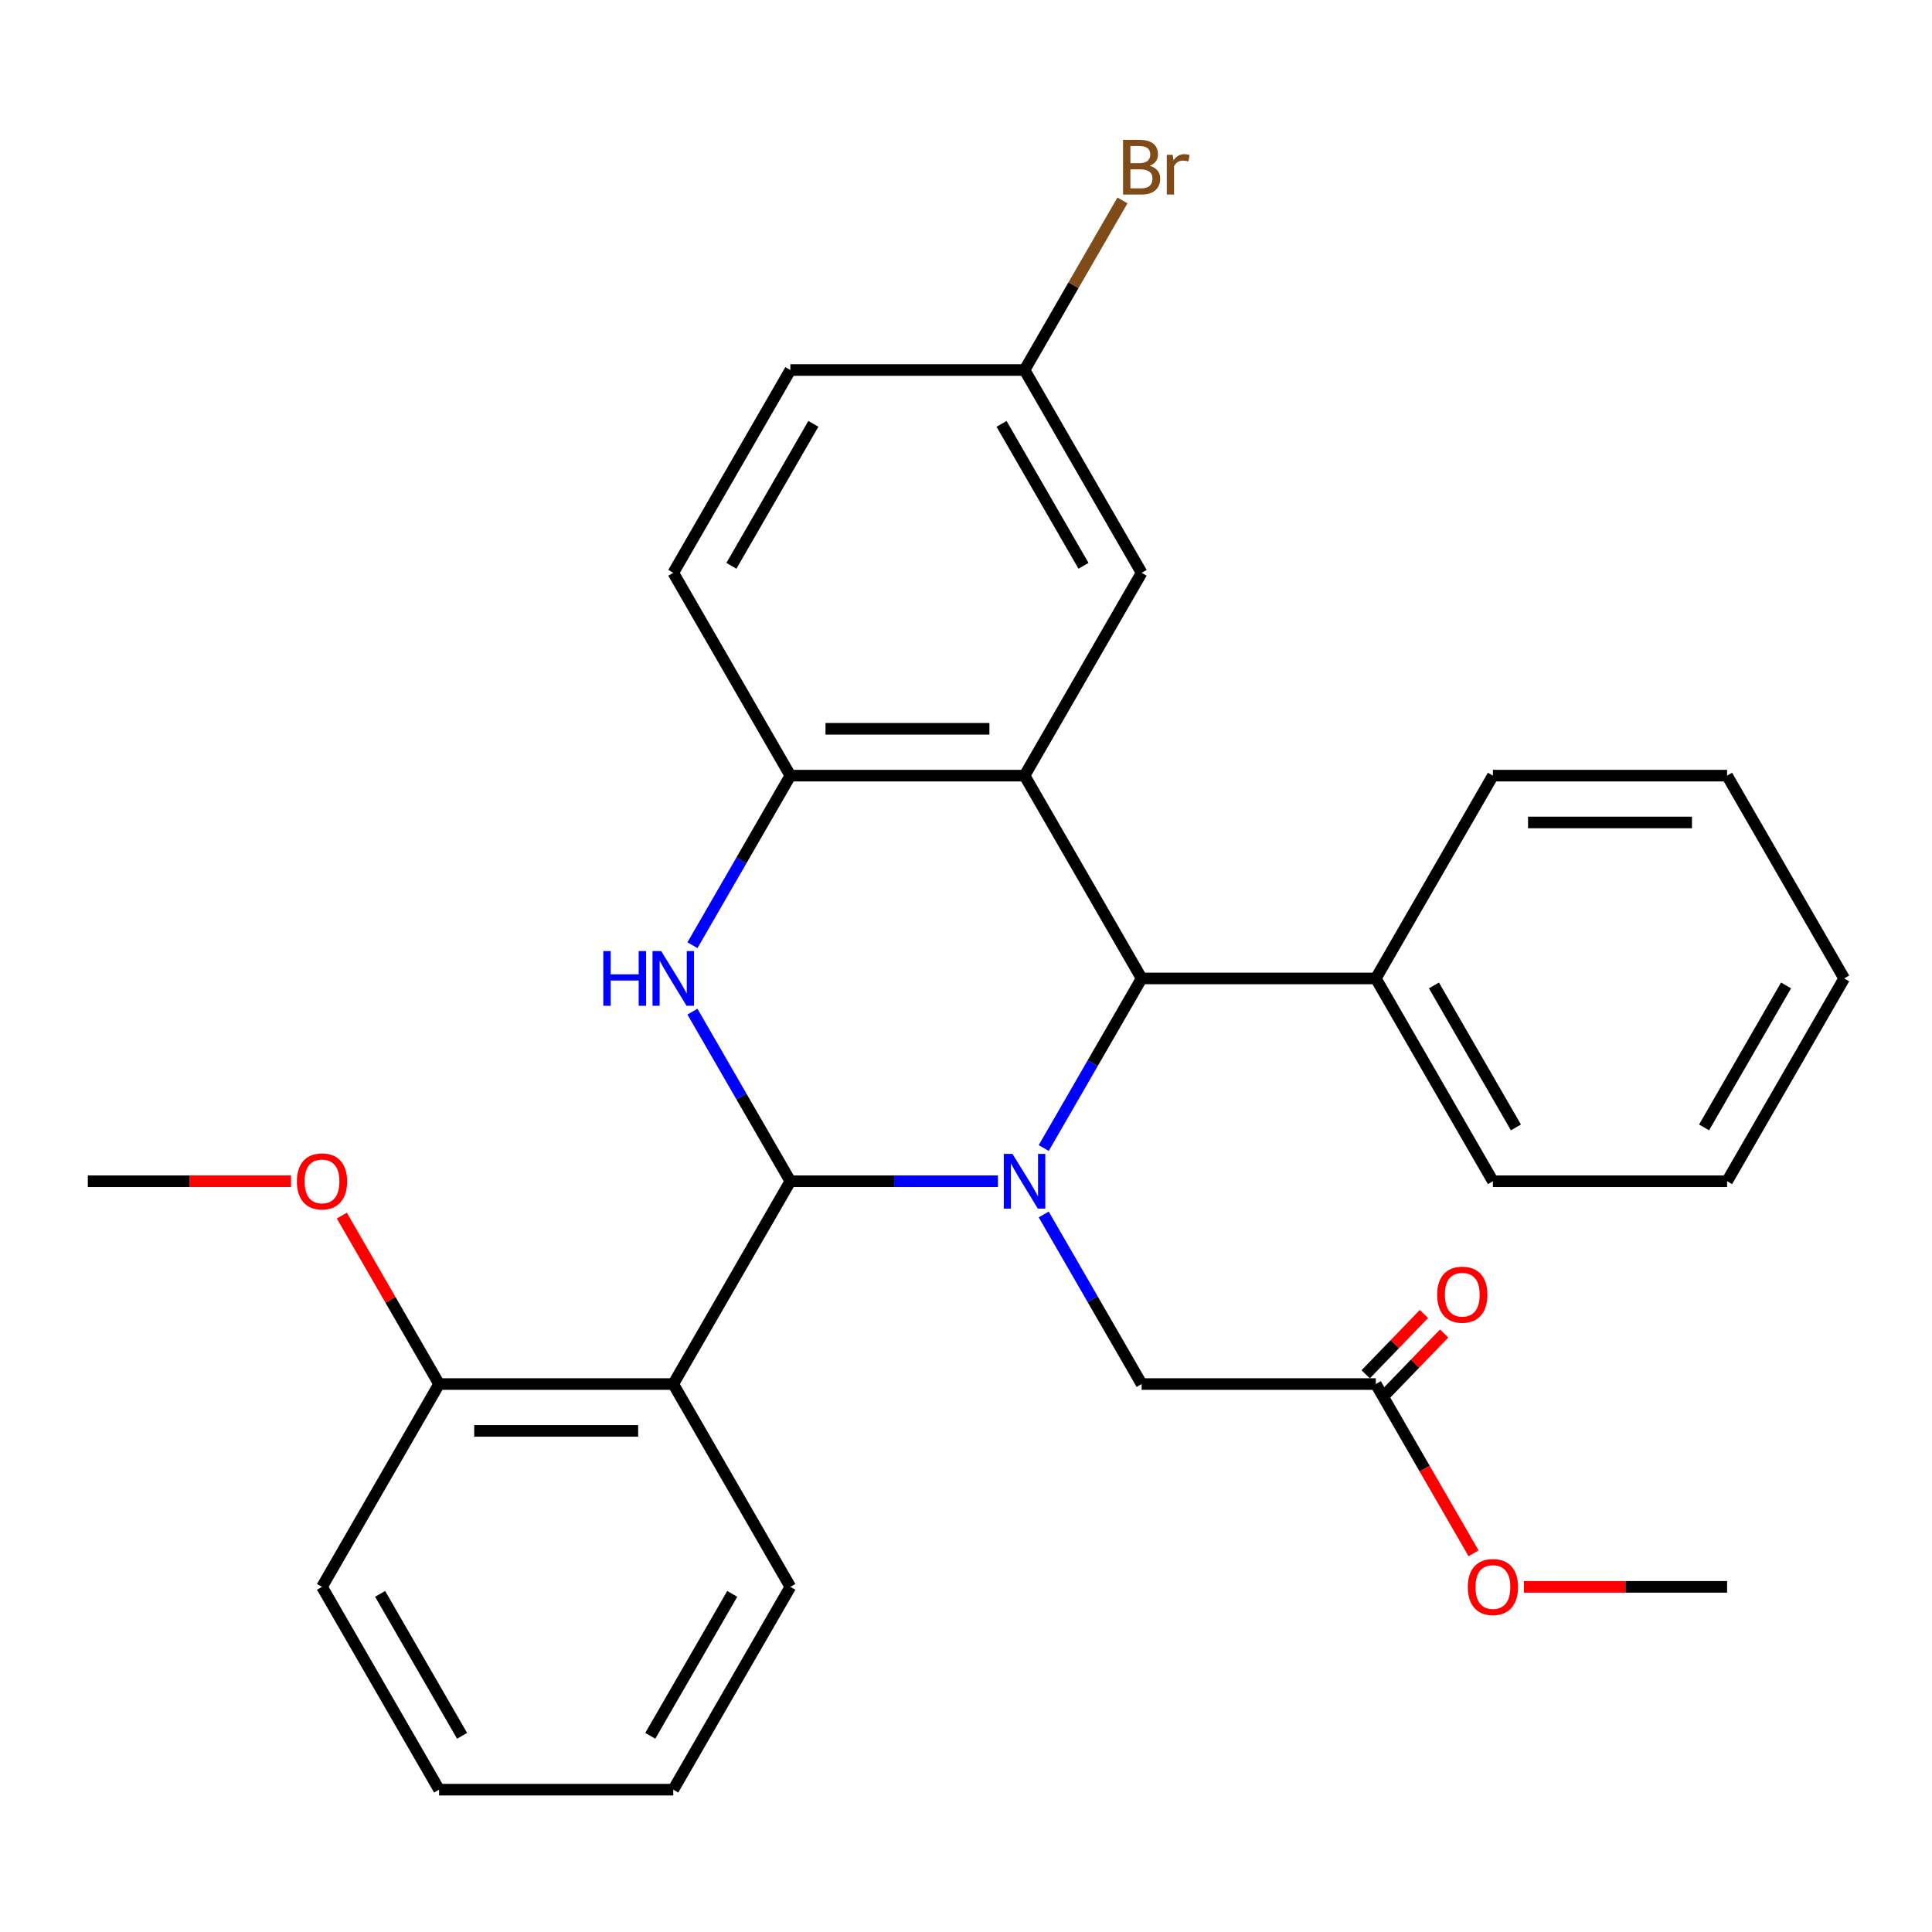 <?xml version='1.0' encoding='iso-8859-1'?>
<svg version='1.1' baseProfile='full'
              xmlns='http://www.w3.org/2000/svg'
                      xmlns:rdkit='http://www.rdkit.org/xml'
                      xmlns:xlink='http://www.w3.org/1999/xlink'
                  xml:space='preserve'
width='1000px' height='1000px' viewBox='0 0 1000 1000'>
<!-- END OF HEADER -->
<rect style='opacity:1.0;fill:#FFFFFF;stroke:none' width='1000' height='1000' x='0' y='0'> </rect>
<path class='bond-0' d='M 409.091,611.409 L 462.812,611.409' style='fill:none;fill-rule:evenodd;stroke:#000000;stroke-width:6px;stroke-linecap:butt;stroke-linejoin:miter;stroke-opacity:1' />
<path class='bond-0' d='M 462.812,611.409 L 516.533,611.409' style='fill:none;fill-rule:evenodd;stroke:#0000FF;stroke-width:6px;stroke-linecap:butt;stroke-linejoin:miter;stroke-opacity:1' />
<path class='bond-1' d='M 409.091,611.409 L 383.75,567.518' style='fill:none;fill-rule:evenodd;stroke:#000000;stroke-width:6px;stroke-linecap:butt;stroke-linejoin:miter;stroke-opacity:1' />
<path class='bond-1' d='M 383.75,567.518 L 358.41,523.627' style='fill:none;fill-rule:evenodd;stroke:#0000FF;stroke-width:6px;stroke-linecap:butt;stroke-linejoin:miter;stroke-opacity:1' />
<path class='bond-4' d='M 409.091,611.409 L 348.485,716.382' style='fill:none;fill-rule:evenodd;stroke:#000000;stroke-width:6px;stroke-linecap:butt;stroke-linejoin:miter;stroke-opacity:1' />
<path class='bond-3' d='M 540.228,594.219 L 565.568,550.328' style='fill:none;fill-rule:evenodd;stroke:#0000FF;stroke-width:6px;stroke-linecap:butt;stroke-linejoin:miter;stroke-opacity:1' />
<path class='bond-3' d='M 565.568,550.328 L 590.909,506.436' style='fill:none;fill-rule:evenodd;stroke:#000000;stroke-width:6px;stroke-linecap:butt;stroke-linejoin:miter;stroke-opacity:1' />
<path class='bond-6' d='M 540.228,628.599 L 565.568,672.491' style='fill:none;fill-rule:evenodd;stroke:#0000FF;stroke-width:6px;stroke-linecap:butt;stroke-linejoin:miter;stroke-opacity:1' />
<path class='bond-6' d='M 565.568,672.491 L 590.909,716.382' style='fill:none;fill-rule:evenodd;stroke:#000000;stroke-width:6px;stroke-linecap:butt;stroke-linejoin:miter;stroke-opacity:1' />
<path class='bond-5' d='M 358.41,489.246 L 383.75,445.355' style='fill:none;fill-rule:evenodd;stroke:#0000FF;stroke-width:6px;stroke-linecap:butt;stroke-linejoin:miter;stroke-opacity:1' />
<path class='bond-5' d='M 383.75,445.355 L 409.091,401.464' style='fill:none;fill-rule:evenodd;stroke:#000000;stroke-width:6px;stroke-linecap:butt;stroke-linejoin:miter;stroke-opacity:1' />
<path class='bond-2' d='M 530.303,401.464 L 409.091,401.464' style='fill:none;fill-rule:evenodd;stroke:#000000;stroke-width:6px;stroke-linecap:butt;stroke-linejoin:miter;stroke-opacity:1' />
<path class='bond-2' d='M 512.121,377.221 L 427.273,377.221' style='fill:none;fill-rule:evenodd;stroke:#000000;stroke-width:6px;stroke-linecap:butt;stroke-linejoin:miter;stroke-opacity:1' />
<path class='bond-7' d='M 530.303,401.464 L 590.909,296.491' style='fill:none;fill-rule:evenodd;stroke:#000000;stroke-width:6px;stroke-linecap:butt;stroke-linejoin:miter;stroke-opacity:1' />
<path class='bond-29' d='M 530.303,401.464 L 590.909,506.436' style='fill:none;fill-rule:evenodd;stroke:#000000;stroke-width:6px;stroke-linecap:butt;stroke-linejoin:miter;stroke-opacity:1' />
<path class='bond-10' d='M 590.909,506.436 L 712.121,506.436' style='fill:none;fill-rule:evenodd;stroke:#000000;stroke-width:6px;stroke-linecap:butt;stroke-linejoin:miter;stroke-opacity:1' />
<path class='bond-9' d='M 348.485,716.382 L 227.273,716.382' style='fill:none;fill-rule:evenodd;stroke:#000000;stroke-width:6px;stroke-linecap:butt;stroke-linejoin:miter;stroke-opacity:1' />
<path class='bond-9' d='M 330.303,740.624 L 245.455,740.624' style='fill:none;fill-rule:evenodd;stroke:#000000;stroke-width:6px;stroke-linecap:butt;stroke-linejoin:miter;stroke-opacity:1' />
<path class='bond-14' d='M 348.485,716.382 L 409.091,821.355' style='fill:none;fill-rule:evenodd;stroke:#000000;stroke-width:6px;stroke-linecap:butt;stroke-linejoin:miter;stroke-opacity:1' />
<path class='bond-11' d='M 409.091,401.464 L 348.485,296.491' style='fill:none;fill-rule:evenodd;stroke:#000000;stroke-width:6px;stroke-linecap:butt;stroke-linejoin:miter;stroke-opacity:1' />
<path class='bond-8' d='M 590.909,716.382 L 712.121,716.382' style='fill:none;fill-rule:evenodd;stroke:#000000;stroke-width:6px;stroke-linecap:butt;stroke-linejoin:miter;stroke-opacity:1' />
<path class='bond-31' d='M 590.909,296.491 L 530.303,191.518' style='fill:none;fill-rule:evenodd;stroke:#000000;stroke-width:6px;stroke-linecap:butt;stroke-linejoin:miter;stroke-opacity:1' />
<path class='bond-31' d='M 560.824,292.866 L 518.399,219.385' style='fill:none;fill-rule:evenodd;stroke:#000000;stroke-width:6px;stroke-linecap:butt;stroke-linejoin:miter;stroke-opacity:1' />
<path class='bond-12' d='M 717.353,721.434 L 732.422,705.831' style='fill:none;fill-rule:evenodd;stroke:#000000;stroke-width:6px;stroke-linecap:butt;stroke-linejoin:miter;stroke-opacity:1' />
<path class='bond-12' d='M 732.422,705.831 L 747.492,690.227' style='fill:none;fill-rule:evenodd;stroke:#FF0000;stroke-width:6px;stroke-linecap:butt;stroke-linejoin:miter;stroke-opacity:1' />
<path class='bond-12' d='M 706.89,711.33 L 721.96,695.726' style='fill:none;fill-rule:evenodd;stroke:#000000;stroke-width:6px;stroke-linecap:butt;stroke-linejoin:miter;stroke-opacity:1' />
<path class='bond-12' d='M 721.96,695.726 L 737.03,680.122' style='fill:none;fill-rule:evenodd;stroke:#FF0000;stroke-width:6px;stroke-linecap:butt;stroke-linejoin:miter;stroke-opacity:1' />
<path class='bond-16' d='M 712.121,716.382 L 737.416,760.193' style='fill:none;fill-rule:evenodd;stroke:#000000;stroke-width:6px;stroke-linecap:butt;stroke-linejoin:miter;stroke-opacity:1' />
<path class='bond-16' d='M 737.416,760.193 L 762.71,804.004' style='fill:none;fill-rule:evenodd;stroke:#FF0000;stroke-width:6px;stroke-linecap:butt;stroke-linejoin:miter;stroke-opacity:1' />
<path class='bond-18' d='M 227.273,716.382 L 202.105,672.791' style='fill:none;fill-rule:evenodd;stroke:#000000;stroke-width:6px;stroke-linecap:butt;stroke-linejoin:miter;stroke-opacity:1' />
<path class='bond-18' d='M 202.105,672.791 L 176.938,629.199' style='fill:none;fill-rule:evenodd;stroke:#FF0000;stroke-width:6px;stroke-linecap:butt;stroke-linejoin:miter;stroke-opacity:1' />
<path class='bond-19' d='M 227.273,716.382 L 166.667,821.355' style='fill:none;fill-rule:evenodd;stroke:#000000;stroke-width:6px;stroke-linecap:butt;stroke-linejoin:miter;stroke-opacity:1' />
<path class='bond-20' d='M 712.121,506.436 L 772.727,611.409' style='fill:none;fill-rule:evenodd;stroke:#000000;stroke-width:6px;stroke-linecap:butt;stroke-linejoin:miter;stroke-opacity:1' />
<path class='bond-20' d='M 742.207,510.061 L 784.631,583.542' style='fill:none;fill-rule:evenodd;stroke:#000000;stroke-width:6px;stroke-linecap:butt;stroke-linejoin:miter;stroke-opacity:1' />
<path class='bond-21' d='M 712.121,506.436 L 772.727,401.464' style='fill:none;fill-rule:evenodd;stroke:#000000;stroke-width:6px;stroke-linecap:butt;stroke-linejoin:miter;stroke-opacity:1' />
<path class='bond-15' d='M 348.485,296.491 L 409.091,191.518' style='fill:none;fill-rule:evenodd;stroke:#000000;stroke-width:6px;stroke-linecap:butt;stroke-linejoin:miter;stroke-opacity:1' />
<path class='bond-15' d='M 378.57,292.866 L 420.995,219.385' style='fill:none;fill-rule:evenodd;stroke:#000000;stroke-width:6px;stroke-linecap:butt;stroke-linejoin:miter;stroke-opacity:1' />
<path class='bond-13' d='M 530.303,191.518 L 409.091,191.518' style='fill:none;fill-rule:evenodd;stroke:#000000;stroke-width:6px;stroke-linecap:butt;stroke-linejoin:miter;stroke-opacity:1' />
<path class='bond-17' d='M 530.303,191.518 L 555.644,147.627' style='fill:none;fill-rule:evenodd;stroke:#000000;stroke-width:6px;stroke-linecap:butt;stroke-linejoin:miter;stroke-opacity:1' />
<path class='bond-17' d='M 555.644,147.627 L 580.984,103.736' style='fill:none;fill-rule:evenodd;stroke:#7F4C19;stroke-width:6px;stroke-linecap:butt;stroke-linejoin:miter;stroke-opacity:1' />
<path class='bond-24' d='M 409.091,821.355 L 348.485,926.327' style='fill:none;fill-rule:evenodd;stroke:#000000;stroke-width:6px;stroke-linecap:butt;stroke-linejoin:miter;stroke-opacity:1' />
<path class='bond-24' d='M 379.005,824.979 L 336.581,898.46' style='fill:none;fill-rule:evenodd;stroke:#000000;stroke-width:6px;stroke-linecap:butt;stroke-linejoin:miter;stroke-opacity:1' />
<path class='bond-22' d='M 788.758,821.355 L 841.348,821.355' style='fill:none;fill-rule:evenodd;stroke:#FF0000;stroke-width:6px;stroke-linecap:butt;stroke-linejoin:miter;stroke-opacity:1' />
<path class='bond-22' d='M 841.348,821.355 L 893.939,821.355' style='fill:none;fill-rule:evenodd;stroke:#000000;stroke-width:6px;stroke-linecap:butt;stroke-linejoin:miter;stroke-opacity:1' />
<path class='bond-23' d='M 150.636,611.409 L 98.046,611.409' style='fill:none;fill-rule:evenodd;stroke:#FF0000;stroke-width:6px;stroke-linecap:butt;stroke-linejoin:miter;stroke-opacity:1' />
<path class='bond-23' d='M 98.046,611.409 L 45.455,611.409' style='fill:none;fill-rule:evenodd;stroke:#000000;stroke-width:6px;stroke-linecap:butt;stroke-linejoin:miter;stroke-opacity:1' />
<path class='bond-30' d='M 166.667,821.355 L 227.273,926.327' style='fill:none;fill-rule:evenodd;stroke:#000000;stroke-width:6px;stroke-linecap:butt;stroke-linejoin:miter;stroke-opacity:1' />
<path class='bond-30' d='M 196.752,824.979 L 239.176,898.46' style='fill:none;fill-rule:evenodd;stroke:#000000;stroke-width:6px;stroke-linecap:butt;stroke-linejoin:miter;stroke-opacity:1' />
<path class='bond-26' d='M 772.727,611.409 L 893.939,611.409' style='fill:none;fill-rule:evenodd;stroke:#000000;stroke-width:6px;stroke-linecap:butt;stroke-linejoin:miter;stroke-opacity:1' />
<path class='bond-27' d='M 772.727,401.464 L 893.939,401.464' style='fill:none;fill-rule:evenodd;stroke:#000000;stroke-width:6px;stroke-linecap:butt;stroke-linejoin:miter;stroke-opacity:1' />
<path class='bond-27' d='M 790.909,425.706 L 875.758,425.706' style='fill:none;fill-rule:evenodd;stroke:#000000;stroke-width:6px;stroke-linecap:butt;stroke-linejoin:miter;stroke-opacity:1' />
<path class='bond-25' d='M 348.485,926.327 L 227.273,926.327' style='fill:none;fill-rule:evenodd;stroke:#000000;stroke-width:6px;stroke-linecap:butt;stroke-linejoin:miter;stroke-opacity:1' />
<path class='bond-32' d='M 893.939,611.409 L 954.545,506.436' style='fill:none;fill-rule:evenodd;stroke:#000000;stroke-width:6px;stroke-linecap:butt;stroke-linejoin:miter;stroke-opacity:1' />
<path class='bond-32' d='M 882.036,583.542 L 924.46,510.061' style='fill:none;fill-rule:evenodd;stroke:#000000;stroke-width:6px;stroke-linecap:butt;stroke-linejoin:miter;stroke-opacity:1' />
<path class='bond-28' d='M 893.939,401.464 L 954.545,506.436' style='fill:none;fill-rule:evenodd;stroke:#000000;stroke-width:6px;stroke-linecap:butt;stroke-linejoin:miter;stroke-opacity:1' />
<path  class='atom-1' d='M 524.043 597.249
L 533.323 612.249
Q 534.243 613.729, 535.723 616.409
Q 537.203 619.089, 537.283 619.249
L 537.283 597.249
L 541.043 597.249
L 541.043 625.569
L 537.163 625.569
L 527.203 609.169
Q 526.043 607.249, 524.803 605.049
Q 523.603 602.849, 523.243 602.169
L 523.243 625.569
L 519.563 625.569
L 519.563 597.249
L 524.043 597.249
' fill='#0000FF'/>
<path  class='atom-2' d='M 312.265 492.276
L 316.105 492.276
L 316.105 504.316
L 330.585 504.316
L 330.585 492.276
L 334.425 492.276
L 334.425 520.596
L 330.585 520.596
L 330.585 507.516
L 316.105 507.516
L 316.105 520.596
L 312.265 520.596
L 312.265 492.276
' fill='#0000FF'/>
<path  class='atom-2' d='M 342.225 492.276
L 351.505 507.276
Q 352.425 508.756, 353.905 511.436
Q 355.385 514.116, 355.465 514.276
L 355.465 492.276
L 359.225 492.276
L 359.225 520.596
L 355.345 520.596
L 345.385 504.196
Q 344.225 502.276, 342.985 500.076
Q 341.785 497.876, 341.425 497.196
L 341.425 520.596
L 337.745 520.596
L 337.745 492.276
L 342.225 492.276
' fill='#0000FF'/>
<path  class='atom-13' d='M 743.872 670.127
Q 743.872 663.327, 747.232 659.527
Q 750.592 655.727, 756.872 655.727
Q 763.152 655.727, 766.512 659.527
Q 769.872 663.327, 769.872 670.127
Q 769.872 677.007, 766.472 680.927
Q 763.072 684.807, 756.872 684.807
Q 750.632 684.807, 747.232 680.927
Q 743.872 677.047, 743.872 670.127
M 756.872 681.607
Q 761.192 681.607, 763.512 678.727
Q 765.872 675.807, 765.872 670.127
Q 765.872 664.567, 763.512 661.767
Q 761.192 658.927, 756.872 658.927
Q 752.552 658.927, 750.192 661.727
Q 747.872 664.527, 747.872 670.127
Q 747.872 675.847, 750.192 678.727
Q 752.552 681.607, 756.872 681.607
' fill='#FF0000'/>
<path  class='atom-17' d='M 759.727 821.435
Q 759.727 814.635, 763.087 810.835
Q 766.447 807.035, 772.727 807.035
Q 779.007 807.035, 782.367 810.835
Q 785.727 814.635, 785.727 821.435
Q 785.727 828.315, 782.327 832.235
Q 778.927 836.115, 772.727 836.115
Q 766.487 836.115, 763.087 832.235
Q 759.727 828.355, 759.727 821.435
M 772.727 832.915
Q 777.047 832.915, 779.367 830.035
Q 781.727 827.115, 781.727 821.435
Q 781.727 815.875, 779.367 813.075
Q 777.047 810.235, 772.727 810.235
Q 768.407 810.235, 766.047 813.035
Q 763.727 815.835, 763.727 821.435
Q 763.727 827.155, 766.047 830.035
Q 768.407 832.915, 772.727 832.915
' fill='#FF0000'/>
<path  class='atom-18' d='M 595.049 85.825
Q 597.769 86.585, 599.129 88.265
Q 600.529 89.905, 600.529 92.345
Q 600.529 96.265, 598.009 98.505
Q 595.529 100.705, 590.809 100.705
L 581.289 100.705
L 581.289 72.385
L 589.649 72.385
Q 594.489 72.385, 596.929 74.345
Q 599.369 76.305, 599.369 79.905
Q 599.369 84.185, 595.049 85.825
M 585.089 75.585
L 585.089 84.465
L 589.649 84.465
Q 592.449 84.465, 593.889 83.345
Q 595.369 82.185, 595.369 79.905
Q 595.369 75.585, 589.649 75.585
L 585.089 75.585
M 590.809 97.505
Q 593.569 97.505, 595.049 96.185
Q 596.529 94.865, 596.529 92.345
Q 596.529 90.025, 594.889 88.865
Q 593.289 87.665, 590.209 87.665
L 585.089 87.665
L 585.089 97.505
L 590.809 97.505
' fill='#7F4C19'/>
<path  class='atom-18' d='M 606.969 80.145
L 607.409 82.985
Q 609.569 79.785, 613.089 79.785
Q 614.209 79.785, 615.729 80.185
L 615.129 83.545
Q 613.409 83.145, 612.449 83.145
Q 610.769 83.145, 609.649 83.825
Q 608.569 84.465, 607.689 86.025
L 607.689 100.705
L 603.929 100.705
L 603.929 80.145
L 606.969 80.145
' fill='#7F4C19'/>
<path  class='atom-19' d='M 153.667 611.489
Q 153.667 604.689, 157.027 600.889
Q 160.387 597.089, 166.667 597.089
Q 172.947 597.089, 176.307 600.889
Q 179.667 604.689, 179.667 611.489
Q 179.667 618.369, 176.267 622.289
Q 172.867 626.169, 166.667 626.169
Q 160.427 626.169, 157.027 622.289
Q 153.667 618.409, 153.667 611.489
M 166.667 622.969
Q 170.987 622.969, 173.307 620.089
Q 175.667 617.169, 175.667 611.489
Q 175.667 605.929, 173.307 603.129
Q 170.987 600.289, 166.667 600.289
Q 162.347 600.289, 159.987 603.089
Q 157.667 605.889, 157.667 611.489
Q 157.667 617.209, 159.987 620.089
Q 162.347 622.969, 166.667 622.969
' fill='#FF0000'/>
</svg>

